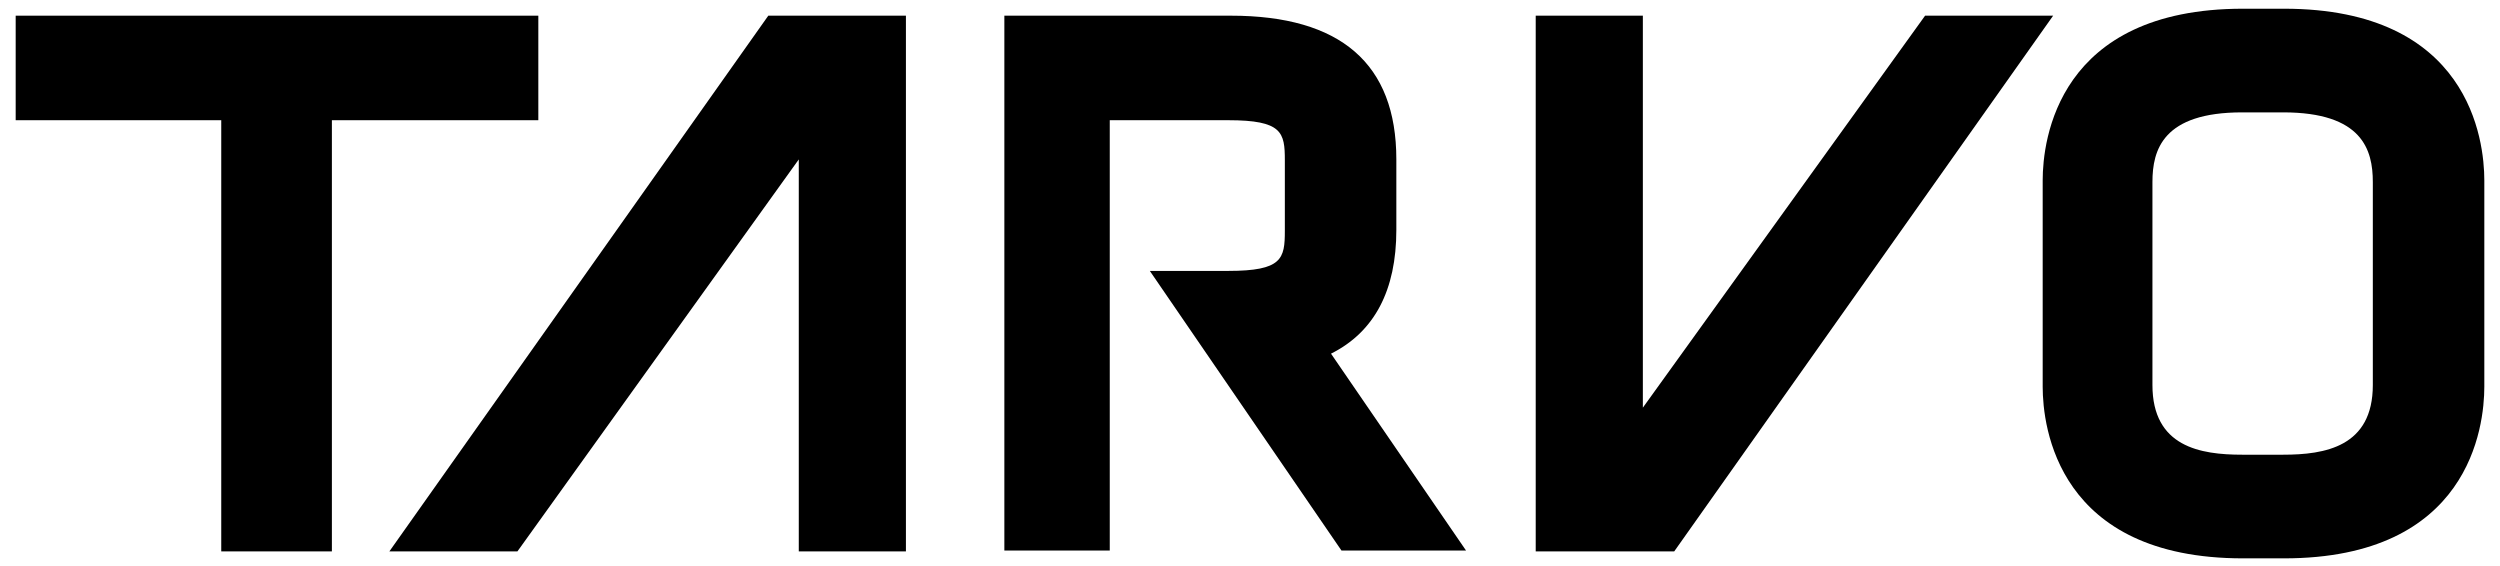 <?xml version="1.0" encoding="utf-8"?>
<!-- Generator: Adobe Illustrator 24.3.0, SVG Export Plug-In . SVG Version: 6.00 Build 0)  -->
<svg version="1.1" id="Ebene_1" xmlns="http://www.w3.org/2000/svg" xmlns:xlink="http://www.w3.org/1999/xlink" x="0px" y="0px"
	 viewBox="0 0 287 65" style="enable-background:new 0 0 287 65;" xml:space="preserve">
<polygon points="221,1.8 188.6,46.8 188.6,1.8 176.3,1.8 176.3,63.3 192.2,63.3 235.7,1.8 "/>
<path d="M160.3,26.4v-8.1c0-11-6.4-16.5-19-16.5h-26v61.4h12.1V13.8H141c6.2,0,6.5,1.4,6.5,4.6v8.1c0,3.2-0.3,4.6-6.5,4.6h-9
	l22,32.1h14.3l-15.5-22.6C157.8,38.1,160.3,33.3,160.3,26.4"/>
<polygon points="44.7,63.3 59.4,63.3 91.7,18.3 91.7,63.3 104,63.3 104,1.8 88.2,1.8 "/>
<polygon points="61.8,1.8 1.8,1.8 1.8,13.8 25.4,13.8 25.4,63.3 38.1,63.3 38.1,13.8 61.8,13.8 "/>
<path d="M262.2,1h-4.7c-21.3,0-23,15.1-23,19.7v23.7c0,4.6,1.7,19.7,23,19.7h4.7c21.3,0,23-15.1,23-19.7V20.7
	C285.2,16.1,283.5,1,262.2,1 M272.4,44.2c0,7.1-5.5,8-10.3,8h-4.7c-4.8,0-10.3-0.9-10.3-8V20.9c0-3.7,1.2-8,10.3-8h4.7
	c9.1,0,10.3,4.3,10.3,8V44.2z"/>
</svg>
